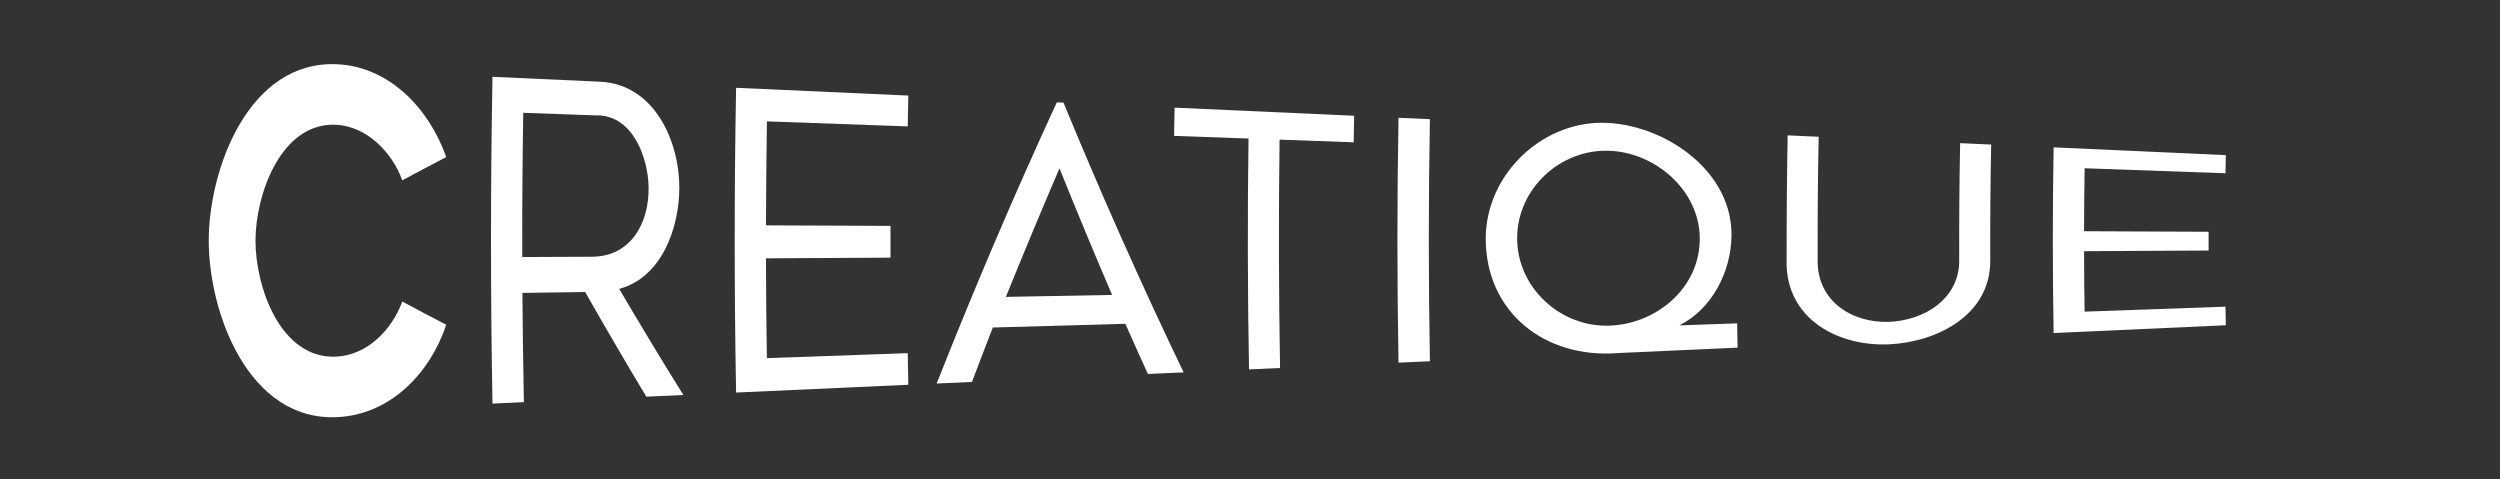 <svg xmlns="http://www.w3.org/2000/svg" id="Layer_1" viewBox="0 0 1012 194"><rect x="0" y="0" width="1012" height="194" fill="#333333" stroke="none"/><defs><style>      .st0 {        fill: none;      }      .st1 {        fill: #fff;      }    </style></defs><g><path class="st1" d="M136.04,50.5c-22.36-1.05-32.62,28.36-32.62,46.94,0,18.65,10.07,47.93,32.63,46.93,12.46-.55,22.53-10.7,26.8-22.31,7.11,3.81,10.67,5.69,17.79,9.4-6.53,19.58-22.59,36.4-44.16,37.4-35.98,1.67-51.98-42.36-51.98-71.42,0-28.97,16.15-73.11,51.97-71.43,21.46,1,37.42,18.35,44.16,37.58-7.12,3.72-10.68,5.6-17.79,9.41-4.14-11.55-14.55-21.91-26.8-22.49Z"></path><path class="st1" d="M211.47,118.56c.12,14.75.32,29.49.59,44.24-5.08.23-7.62.34-12.7.57-.81-44.1-.81-88.17,0-132.27,14.5.66,29,1.31,43.5,1.97,21.94.99,32.19,23.91,32.13,43.1-.05,15.93-6.99,36.09-24.34,40.77,8.48,14.42,17.12,28.76,25.98,42.95-6,.27-9,.41-14.99.68-8.45-14.01-16.68-28.15-24.77-42.37-10.16.15-15.24.22-25.41.37ZM211.4,104.05c9.51-.04,19.01-.09,28.52-.13,15.5-.22,22.8-13.63,22.64-27.93-.14-12.01-6.4-29.64-21.29-29.28l-29.46-1.05c-.31,19.46-.46,38.93-.4,58.4Z"></path><path class="st1" d="M310.44,49.15c-.2,14.02-.32,28.05-.38,42.07,16.8.07,33.61.15,50.41.22-.01,5.14,0,7.72,0,12.86-16.8.09-33.61.18-50.41.27.03,13.47.16,26.94.37,40.4,19.01-.67,38.01-1.34,57.02-2.01.08,5.12.13,7.68.23,12.79-23.24,1.05-46.47,2.1-69.71,3.15-.75-41.13-.75-82.23,0-123.36,23.24,1.05,46.47,2.1,69.71,3.15-.1,4.99-.15,7.48-.23,12.47-19.01-.68-38.01-1.35-57.02-2.03Z"></path><path class="st1" d="M379.16,155.25c15.18-38.4,31.34-76.33,48.64-113.82,1.08.05,1.62.07,2.7.12,15.2,36.86,31.36,73.25,48.63,109.18-5.78.26-8.67.39-14.46.65-3.68-8.06-5.5-12.13-9.12-20.31-17.88.5-35.76,1-53.65,1.5-3.4,8.75-5.09,13.16-8.43,22.03-5.73.26-8.59.39-14.32.65ZM407.19,120.18c14.33-.26,28.65-.52,42.98-.79-7.29-17.01-14.38-34.08-21.29-51.25-7.42,17.27-14.65,34.61-21.69,52.03Z"></path><path class="st1" d="M547.97,57.6c-10-.36-20-.71-30-1.07-.41,30.82-.35,61.62.2,92.43-5.03.23-7.54.34-12.57.57-.56-31.15-.63-62.29-.2-93.45-10.04-.36-20.09-.71-30.13-1.07.07-4.57.11-6.86.21-11.43,24.23,1.09,48.45,2.19,72.68,3.28-.09,4.29-.13,6.44-.19,10.73Z"></path><path class="st1" d="M578.82,146.23c-5.08.23-7.62.34-12.7.57-.59-33.05-.59-66.08,0-99.12,5.08.23,7.62.34,12.7.57-.58,32.66-.58,65.31,0,97.98Z"></path><path class="st1" d="M703.2,130.89c.06,3.93.1,5.9.18,9.83-16.17.73-32.33,1.46-48.5,2.2-29.71,2.33-53.52-16.71-53.45-46.46.07-26.1,23.5-48.52,50.24-46.66,23.52,1.63,49.6,19.91,49.24,45.66-.2,14.51-7.76,29.49-21.09,36.25,9.35-.33,14.03-.49,23.38-.82ZM651.44,131.83c19.2-.66,36.71-15.35,36.63-35.31-.08-19.43-17.87-34.77-36.61-35.49-19.9-.76-37.33,15.41-37.32,35.43,0,19.95,17.47,36.04,37.3,35.36Z"></path><path class="st1" d="M723.23,106.05c-.03-17.09.11-34.17.41-51.26,5.03.23,7.54.34,12.56.57-.35,16.66-.46,33.33-.41,50-.26,16.4,13.79,25.49,28.91,24.92,14.37-.54,28.77-9.46,28.39-25.42-.05-15.64.05-31.28.38-46.91,5.03.23,7.54.34,12.56.57-.33,15.58-.43,31.17-.38,46.76.25,22.14-21.4,33.15-40.8,34.09-20.75,1.01-41.77-10.23-41.65-33.32Z"></path><path class="st1" d="M843.86,68.12c-.16,10.19-.21,15.29-.23,25.48,16.8.07,33.61.15,50.41.22,0,3.04,0,4.56,0,7.59-16.8.09-33.61.18-50.41.27.02,9.79.07,14.68.22,24.47,19.01-.67,38.01-1.34,57.02-2.01.05,3.01.07,4.51.14,7.52-23.24,1.05-46.47,2.1-69.71,3.15-.43-25.06-.43-50.1,0-75.16,23.24,1.05,46.47,2.1,69.71,3.15-.06,2.93-.09,4.4-.13,7.34-19.01-.68-38.01-1.35-57.02-2.03Z"></path></g><rect class="st0" width="1012" height="194"></rect></svg>